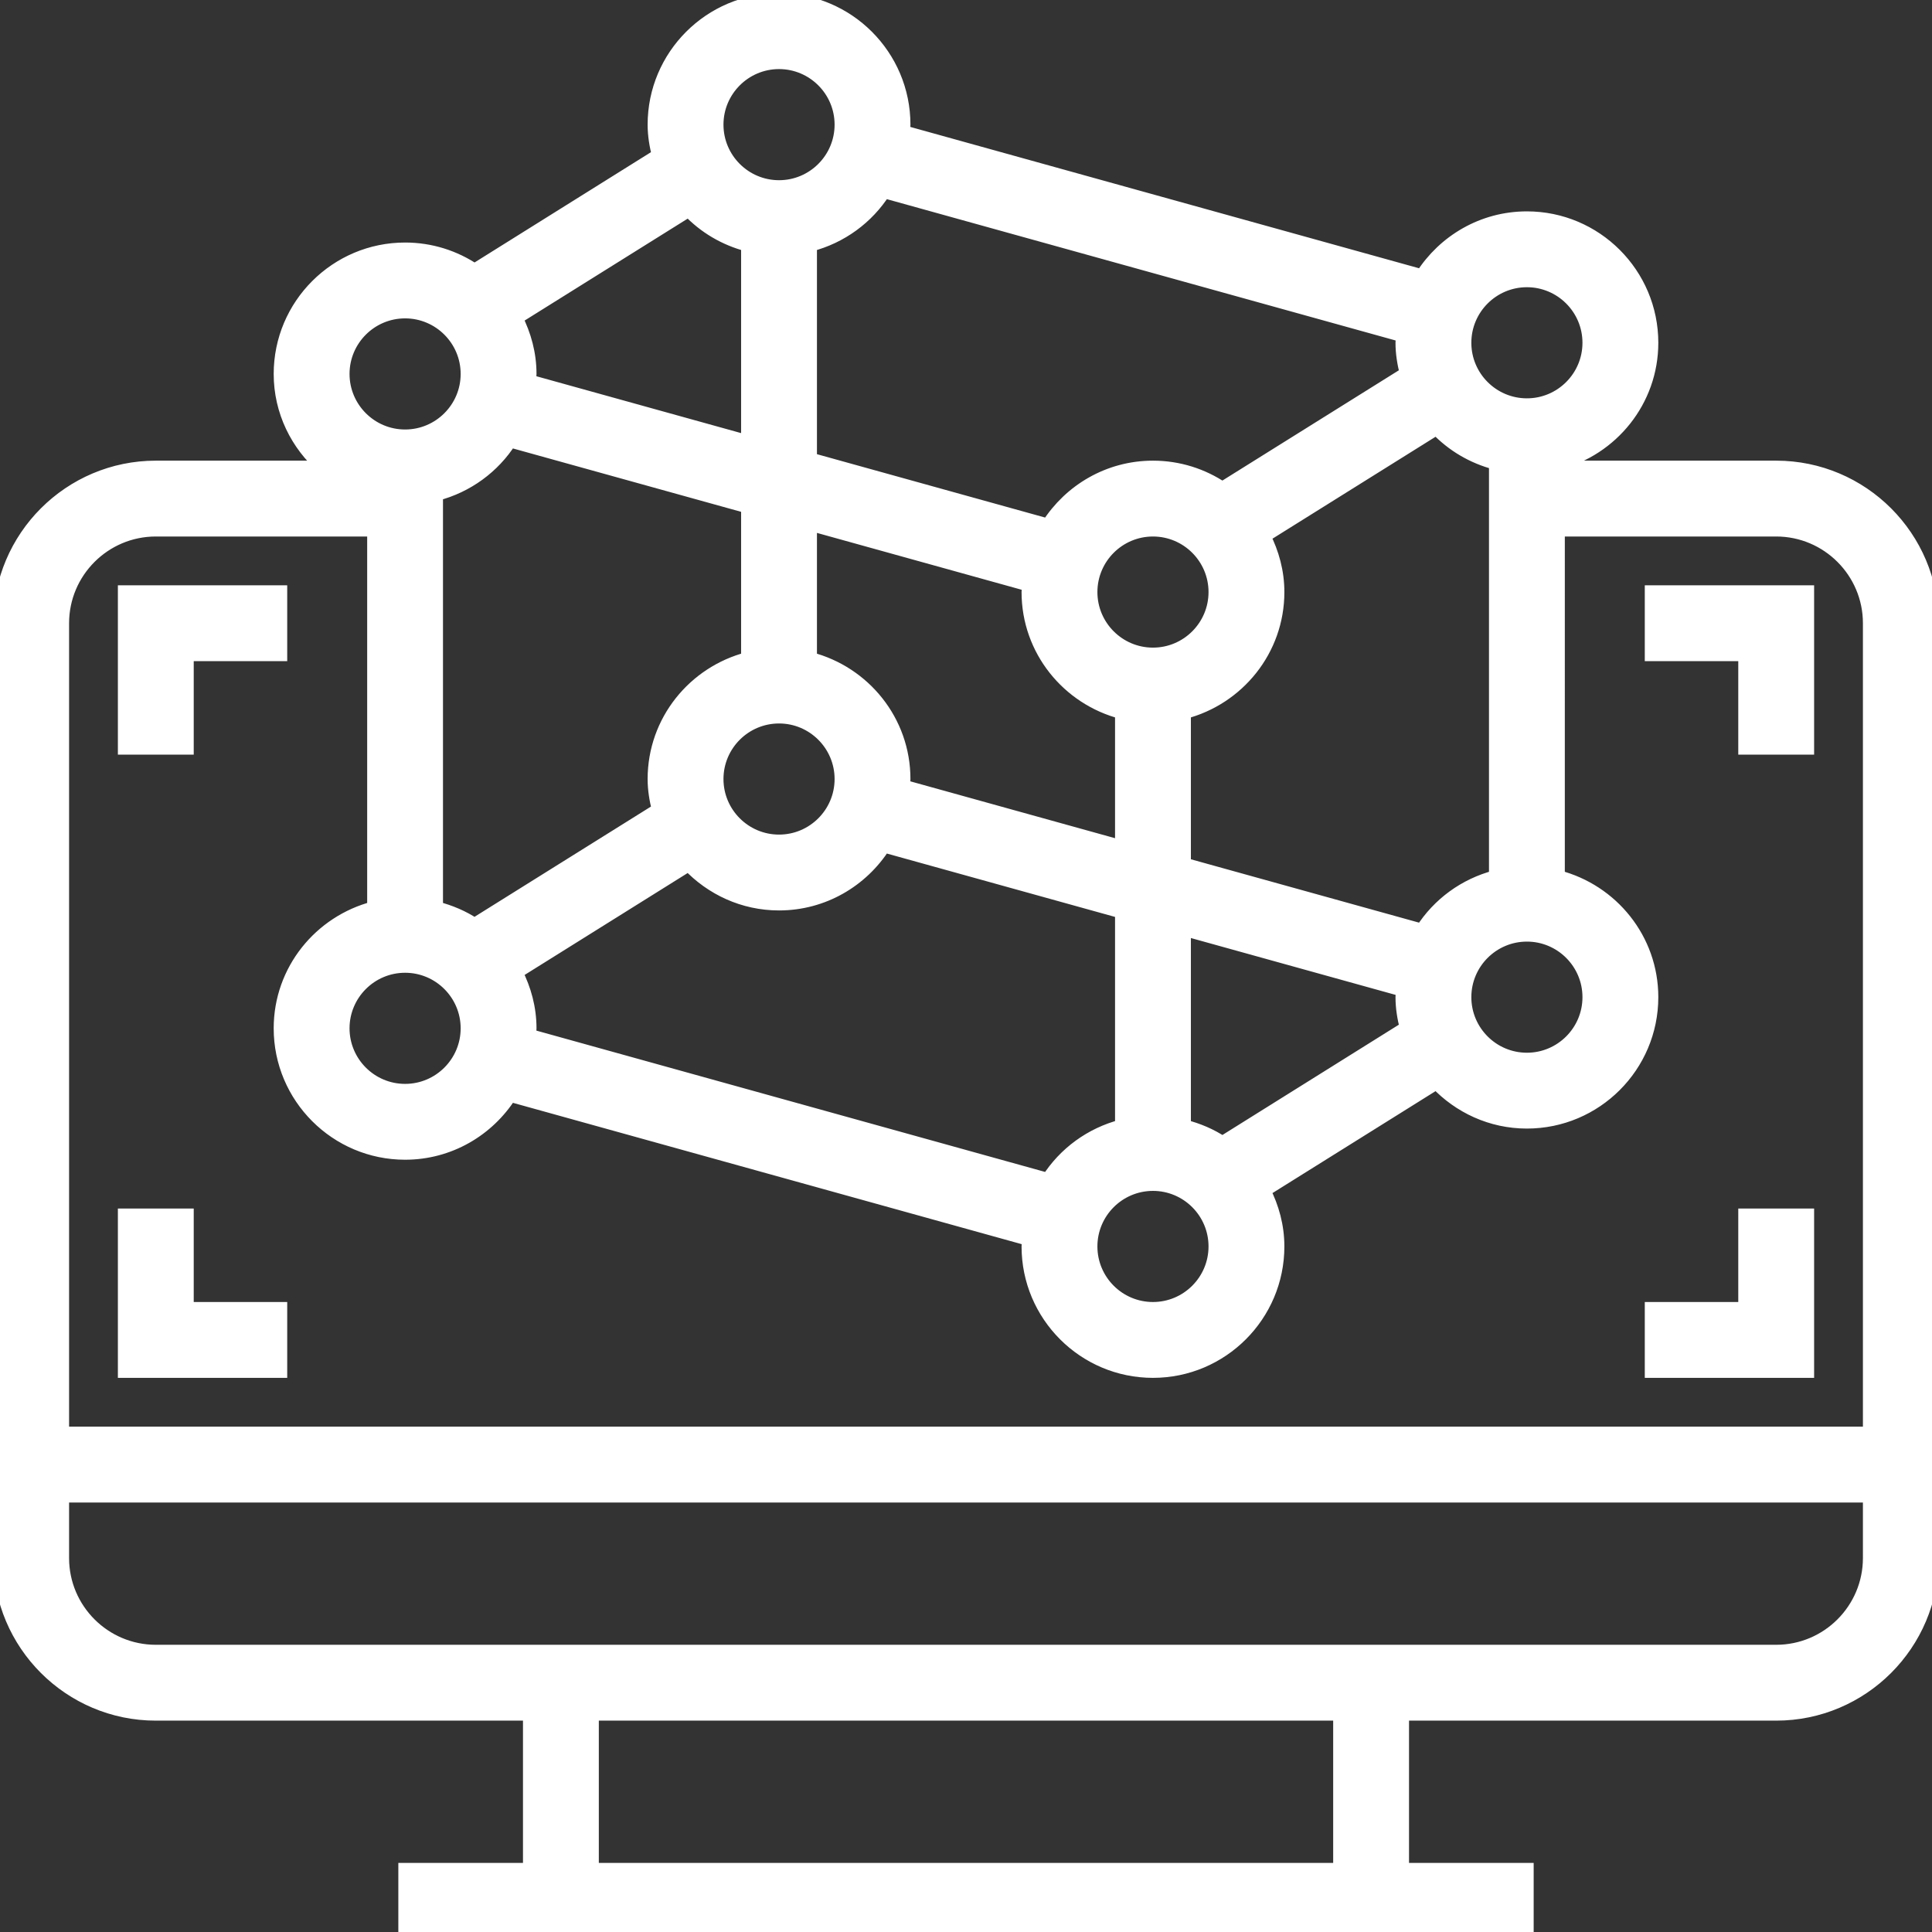 <?xml version="1.0" encoding="UTF-8"?>
<svg xmlns="http://www.w3.org/2000/svg" xmlns:xlink="http://www.w3.org/1999/xlink" fill="#ffffff" height="68" width="68" version="1.1" id="Layer_1" viewBox="0 0 496.00 496.00" xml:space="preserve" stroke="#ffffff" stroke-width="3.472">

<rect x="0" y="0" width="496.00" height="496.00" fill="#333333" stroke="none"/>

<g id="SVGRepo_bgCarrier" stroke-width="0"></g>

<g id="SVGRepo_tracerCarrier" stroke-linecap="round" stroke-linejoin="round"></g>

<g id="SVGRepo_iconCarrier"> <g> <g> <g> <path d="M456,120h-56v-1.136c13.76-3.576,24-15.992,24-30.864c0-17.648-14.352-32-32-32c-11.336,0-21.256,5.96-26.936,14.88 L231.808,33.864C231.848,33.232,232,32.64,232,32c0-17.648-14.352-32-32-32s-32,14.352-32,32c0,2.736,0.448,5.344,1.096,7.88 l-47.28,29.56C116.72,66.008,110.592,64,104,64c-17.648,0-32,14.352-32,32c0,9.608,4.336,18.128,11.056,24H40 c-22.056,0-40,17.944-40,40v240c0,22.056,17.944,40,40,40h96v40h-32v16h288v-16h-32v-40h96c22.056,0,40-17.944,40-40V160 C496,137.944,478.056,120,456,120z M392,72c8.824,0,16,7.176,16,16s-7.176,16-16,16c-8.824,0-16-7.176-16-16S383.176,72,392,72z M408,256c0,8.824-7.176,16-16,16c-8.824,0-16-7.176-16-16c0-8.824,7.176-16,16-16C400.824,240,408,247.176,408,256z M368.808,109.92c4.064,4.304,9.296,7.408,15.192,8.944v106.272c-7.92,2.056-14.648,7.008-18.936,13.744L304,221.92v-39.056 c13.76-3.576,24-15.992,24-30.864c0-5.184-1.352-10.016-3.552-14.352L368.808,109.92z M132.448,249.648l44.36-27.728 C182.648,228.096,190.856,232,200,232c11.336,0,21.256-5.96,26.936-14.88L288,234.08v55.056 c-7.92,2.056-14.648,7.008-18.936,13.744l-133.248-37.016C135.848,265.232,136,264.64,136,264 C136,258.816,134.648,253.984,132.448,249.648z M288,182.864v34.608l-56.192-15.608c0.04-0.632,0.192-1.224,0.192-1.864 c0-14.872-10.24-27.288-24-30.864v-34.608l56.192,15.608C264.152,150.768,264,151.36,264,152 C264,166.872,274.24,179.288,288,182.864z M280,152c0-8.824,7.176-16,16-16c8.824,0,16,7.176,16,16c0,8.824-7.176,16-16,16 C287.176,168,280,160.824,280,152z M216,200c0,8.824-7.176,16-16,16c-8.824,0-16-7.176-16-16c0-8.824,7.176-16,16-16 C208.824,184,216,191.176,216,200z M296,304c8.824,0,16,7.176,16,16c0,8.824-7.176,16-16,16c-8.824,0-16-7.176-16-16 C280,311.176,287.176,304,296,304z M304,289.144v-50.608l56.192,15.608C360.152,254.768,360,255.36,360,256 c0,2.736,0.448,5.344,1.096,7.88l-47.28,29.56C310.872,291.456,307.528,290.056,304,289.144z M226.936,49.12l133.256,37.016 C360.152,86.768,360,87.36,360,88c0,2.736,0.448,5.344,1.096,7.88l-47.288,29.552C308.72,122.008,302.592,120,296,120 c-11.336,0-21.256,5.96-26.936,14.88L208,117.92V62.864C215.92,60.808,222.648,55.856,226.936,49.12z M200,16 c8.824,0,16,7.176,16,16s-7.176,16-16,16c-8.824,0-16-7.176-16-16S191.176,16,200,16z M176.808,53.92 c4.064,4.304,9.296,7.408,15.192,8.944v50.608l-56.192-15.608C135.848,97.232,136,96.64,136,96 c0-5.184-1.352-10.016-3.552-14.352L176.808,53.92z M130.936,113.12L192,130.08v39.056c-13.76,3.576-24,15.992-24,30.864 c0,2.736,0.448,5.344,1.096,7.88l-47.288,29.552c-2.944-1.984-6.288-3.384-9.816-4.296V126.864 C119.92,124.808,126.648,119.856,130.936,113.12z M120,264c0,8.824-7.176,16-16,16s-16-7.176-16-16c0-8.824,7.176-16,16-16 S120,255.176,120,264z M104,80c8.824,0,16,7.176,16,16s-7.176,16-16,16s-16-7.176-16-16S95.176,80,104,80z M344,480H152v-40h192 V480z M480,400c0,13.232-10.768,24-24,24H40c-13.232,0-24-10.768-24-24v-16h464V400z M480,368H16V160c0-13.232,10.768-24,24-24 h56v97.136C82.24,236.712,72,249.128,72,264c0,17.648,14.352,32,32,32c11.336,0,21.256-5.96,26.936-14.88l133.248,37.016 C264.152,318.768,264,319.36,264,320c0,17.648,14.352,32,32,32s32-14.352,32-32c0-5.184-1.352-10.016-3.552-14.352l44.36-27.728 C374.648,284.096,382.856,288,392,288c17.648,0,32-14.352,32-32c0-14.872-10.24-27.288-24-30.864V136h56 c13.232,0,24,10.768,24,24V368z"></path> <polygon points="48,168 72,168 72,152 32,152 32,192 48,192 "></polygon> <polygon points="448,336 424,336 424,352 464,352 464,312 448,312 "></polygon> <polygon points="48,312 32,312 32,352 72,352 72,336 48,336 "></polygon> <polygon points="424,168 448,168 448,192 464,192 464,152 424,152 "></polygon> </g> </g> </g> </g>

</svg>
